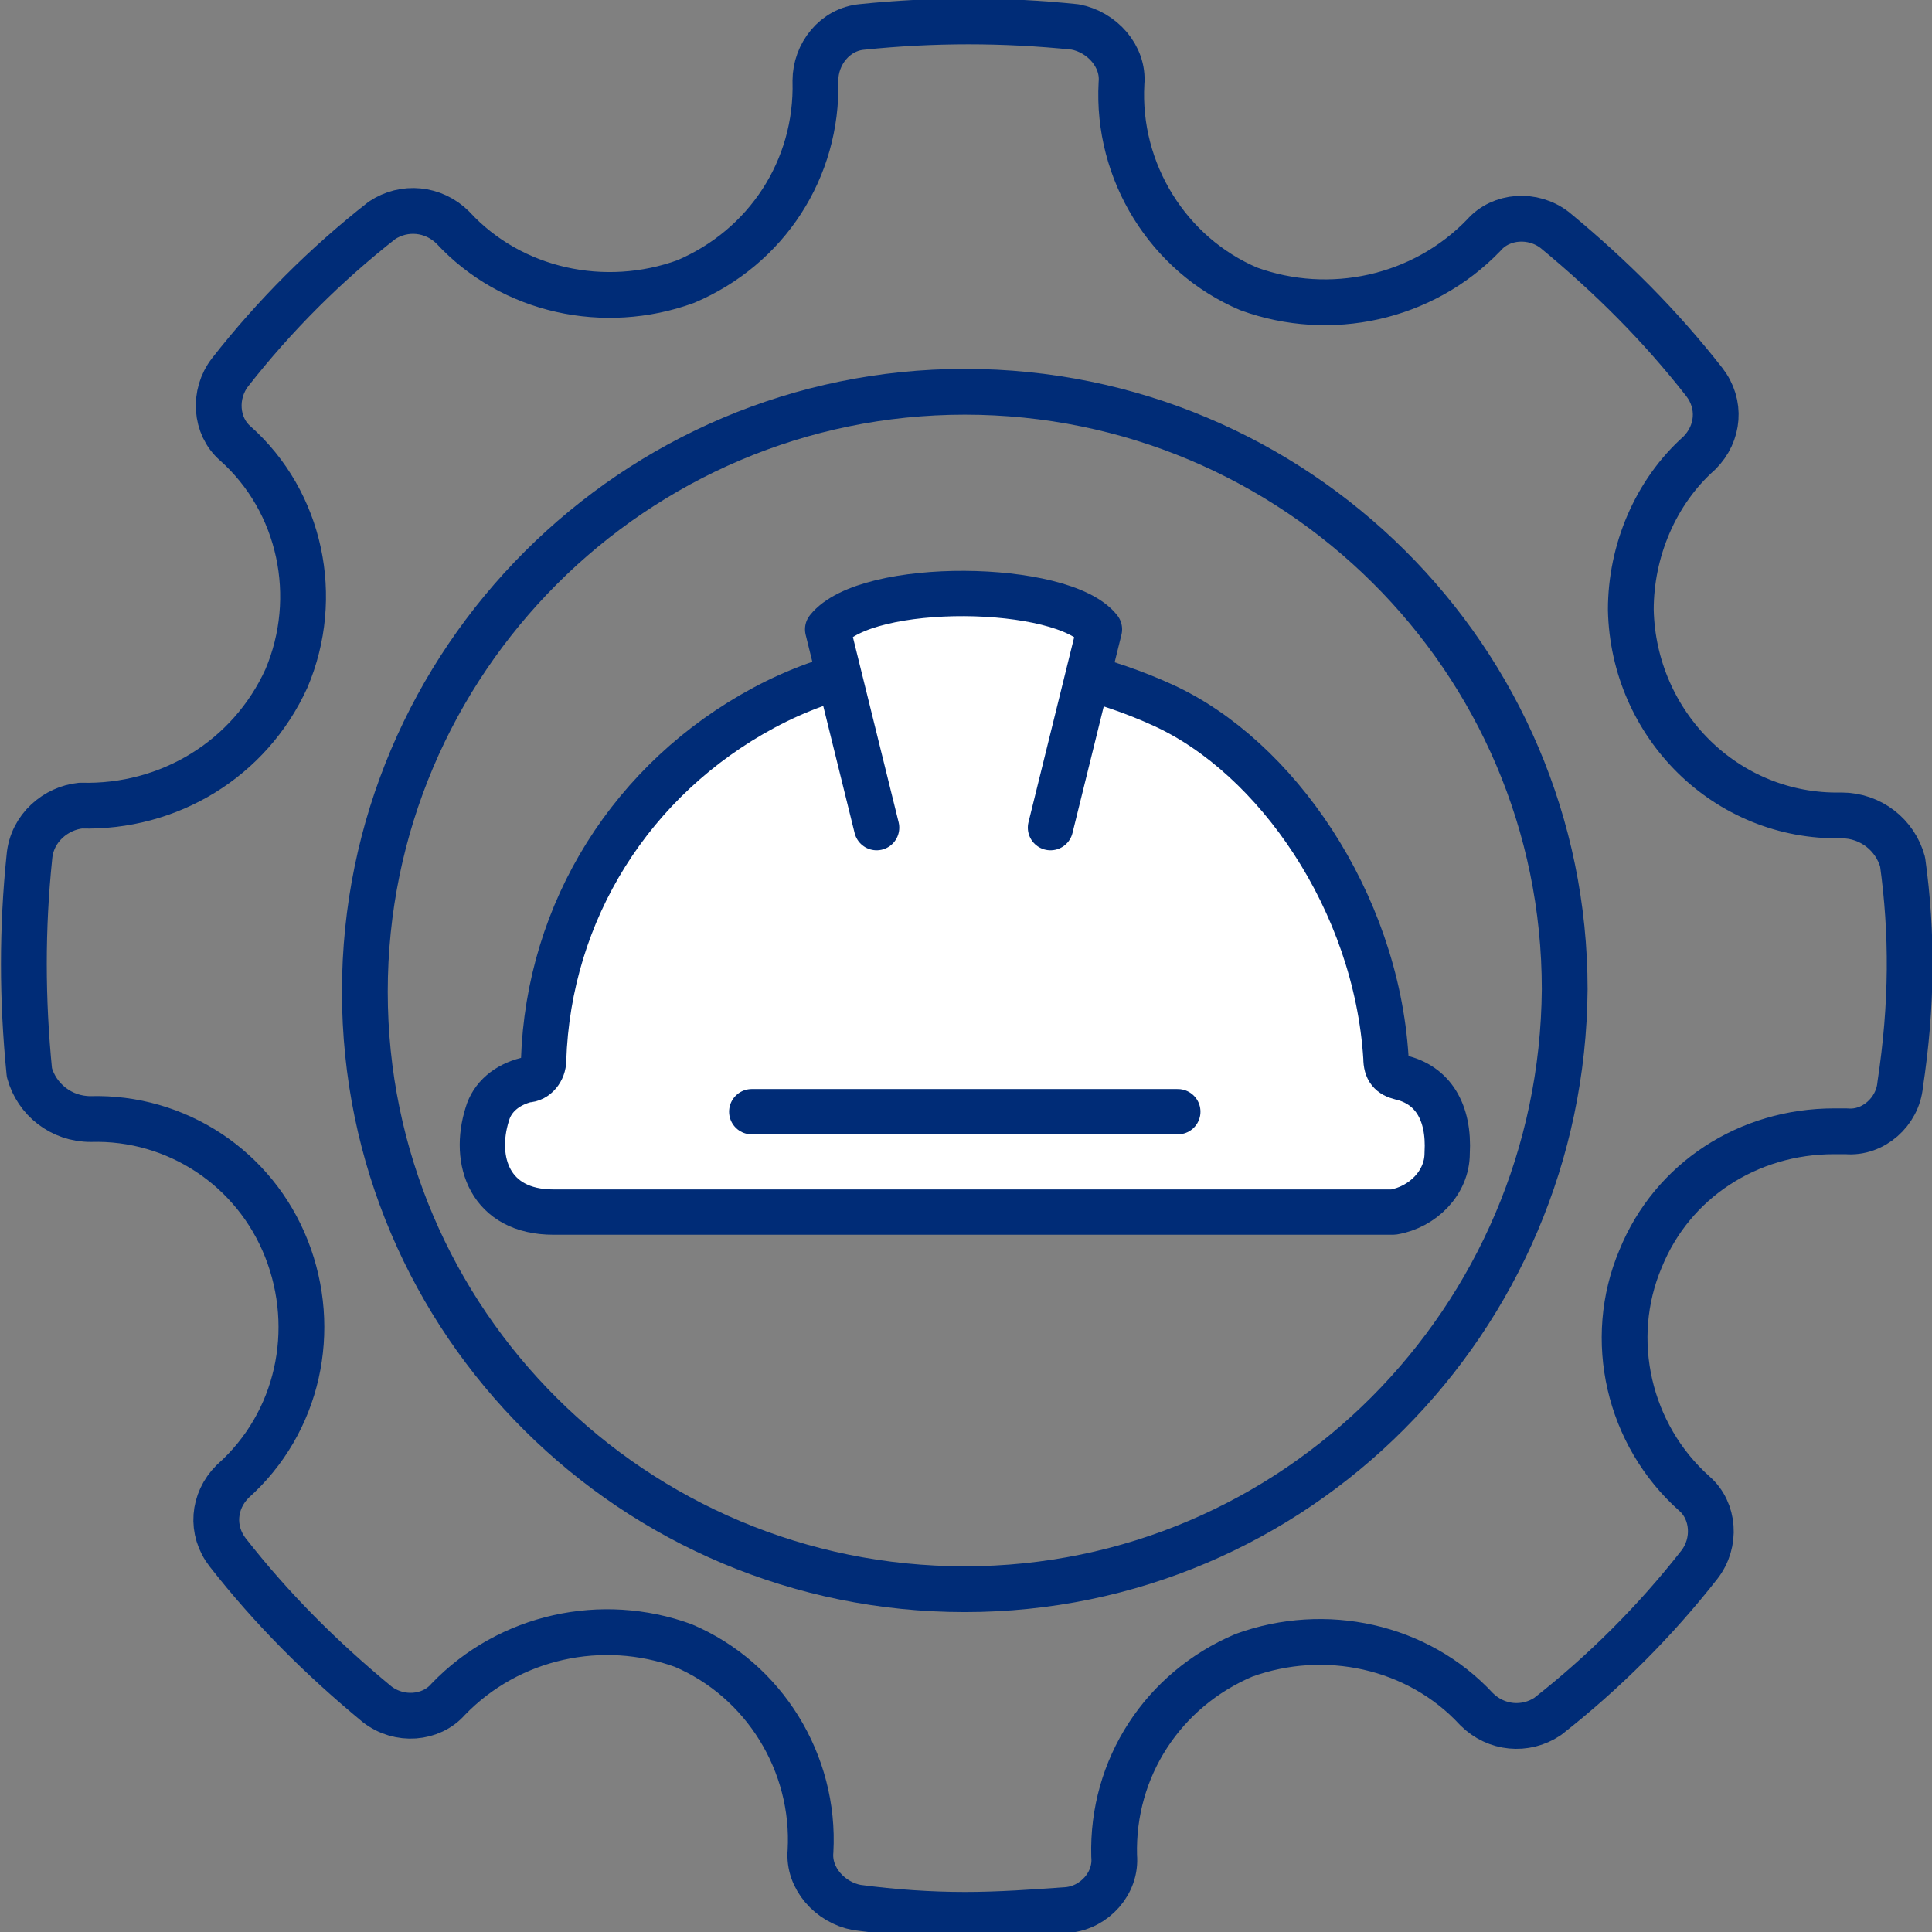 <?xml version="1.0" encoding="utf-8"?>
<!-- Generator: Adobe Illustrator 20.0.0, SVG Export Plug-In . SVG Version: 6.00 Build 0)  -->
<svg xmlns="http://www.w3.org/2000/svg" xmlns:xlink="http://www.w3.org/1999/xlink" version="1.1" id="Layer_1" x="0px" y="0px" viewBox="0 0 78.9 78.9" style="enable-background:new 0 0 78.9 78.9;" xml:space="preserve">
<rect x="0" y="0" width="78.9" height="78.9" fill="#808080" stroke="none"/>
<style type="text/css">
	.st0{fill:#FFFFFF;stroke:#002C77;stroke-width:1.85;stroke-linecap:round;stroke-linejoin:round;}
	.st1{fill:none;stroke:#002C77;stroke-width:1.85;stroke-linecap:round;stroke-linejoin:round;}
	.st2{fill:none;stroke:#002C77;stroke-width:1.87;stroke-linecap:round;stroke-linejoin:round;}
</style>
<title>SEA13860_Website-icons_2018_V3</title>
<path class="st0" d="M47.5,28.8c4.6,2.1,8.7,8,9.1,14.4c0,0.5,0.2,0.7,0.6,0.8c1.3,0.3,2,1.4,1.9,3.1c0,1.2-1,2.2-2.2,2.4H22.6  c-2.6,0-3.3-2.1-2.7-4c0.2-0.7,0.8-1.2,1.6-1.4c0.4,0,0.7-0.4,0.7-0.8c0,0,0,0,0,0c0.2-6.1,3.6-11.5,9-14.4  C36.6,26,42.9,26.7,47.5,28.8z"/>
<path class="st0" d="M35.8,33.8l-2-8.1c1.6-2,9.6-1.9,11.1,0l-2,8.1"/>
<line class="st1" x1="30.7" y1="45.4" x2="48.1" y2="45.4"/>
<path class="st2" d="M77.7,35.2c-0.3-1.1-1.3-1.9-2.5-1.9c-4.7,0.1-8.5-3.7-8.6-8.4c0-2.4,1-4.8,2.8-6.4c0.8-0.8,0.9-2,0.2-2.9  c-1.8-2.3-3.8-4.3-6.1-6.2c-0.9-0.7-2.2-0.6-2.9,0.2c-2.5,2.6-6.3,3.4-9.6,2.2c-3.3-1.4-5.4-4.8-5.2-8.4c0.1-1.1-0.8-2.1-1.9-2.3  c-2.9-0.3-5.8-0.3-8.7,0c-1.1,0.1-1.9,1.1-1.9,2.2c0.1,3.6-2,6.8-5.3,8.2c-3.3,1.2-7.1,0.4-9.5-2.2c-0.8-0.8-2-0.9-2.9-0.3  c-2.3,1.8-4.4,3.9-6.2,6.2c-0.7,0.9-0.6,2.2,0.2,2.9c2.7,2.4,3.5,6.3,2.1,9.6c-1.5,3.3-4.8,5.3-8.4,5.2C2.3,33,1.3,33.8,1.2,35  c-0.3,2.9-0.3,5.8,0,8.8c0.3,1.1,1.3,1.9,2.5,1.9c3.5-0.1,6.7,2,8,5.3c1.3,3.3,0.5,7.1-2.2,9.5c-0.8,0.8-0.9,2-0.2,2.9  c1.8,2.3,3.8,4.3,6.1,6.2c0.9,0.7,2.2,0.6,2.9-0.2c2.5-2.6,6.3-3.4,9.6-2.2c3.3,1.4,5.4,4.8,5.2,8.4c-0.1,1.1,0.8,2.1,1.9,2.3  c1.5,0.2,3,0.3,4.4,0.3c1.4,0,2.8-0.1,4.2-0.2c1.1-0.1,2-1.1,1.9-2.2c-0.1-3.6,2-6.8,5.3-8.2c3.3-1.2,7.1-0.4,9.5,2.2  c0.8,0.8,2,0.9,2.9,0.3c2.3-1.8,4.4-3.9,6.2-6.2c0.7-0.9,0.6-2.2-0.2-2.9c-2.7-2.4-3.6-6.3-2.2-9.6c1.3-3.2,4.4-5.2,7.9-5.2h0.5  c1.1,0.1,2.1-0.8,2.2-1.9C78.1,41,78.1,38.1,77.7,35.2z"/>
<path class="st2" d="M39.4,64.9c-13.5,0-24.5-10.9-24.5-24.4S25.9,16,39.4,16s24.5,10.9,24.5,24.4c0,0,0,0,0,0  C63.8,53.9,52.9,64.9,39.4,64.9z"/>
</svg>
